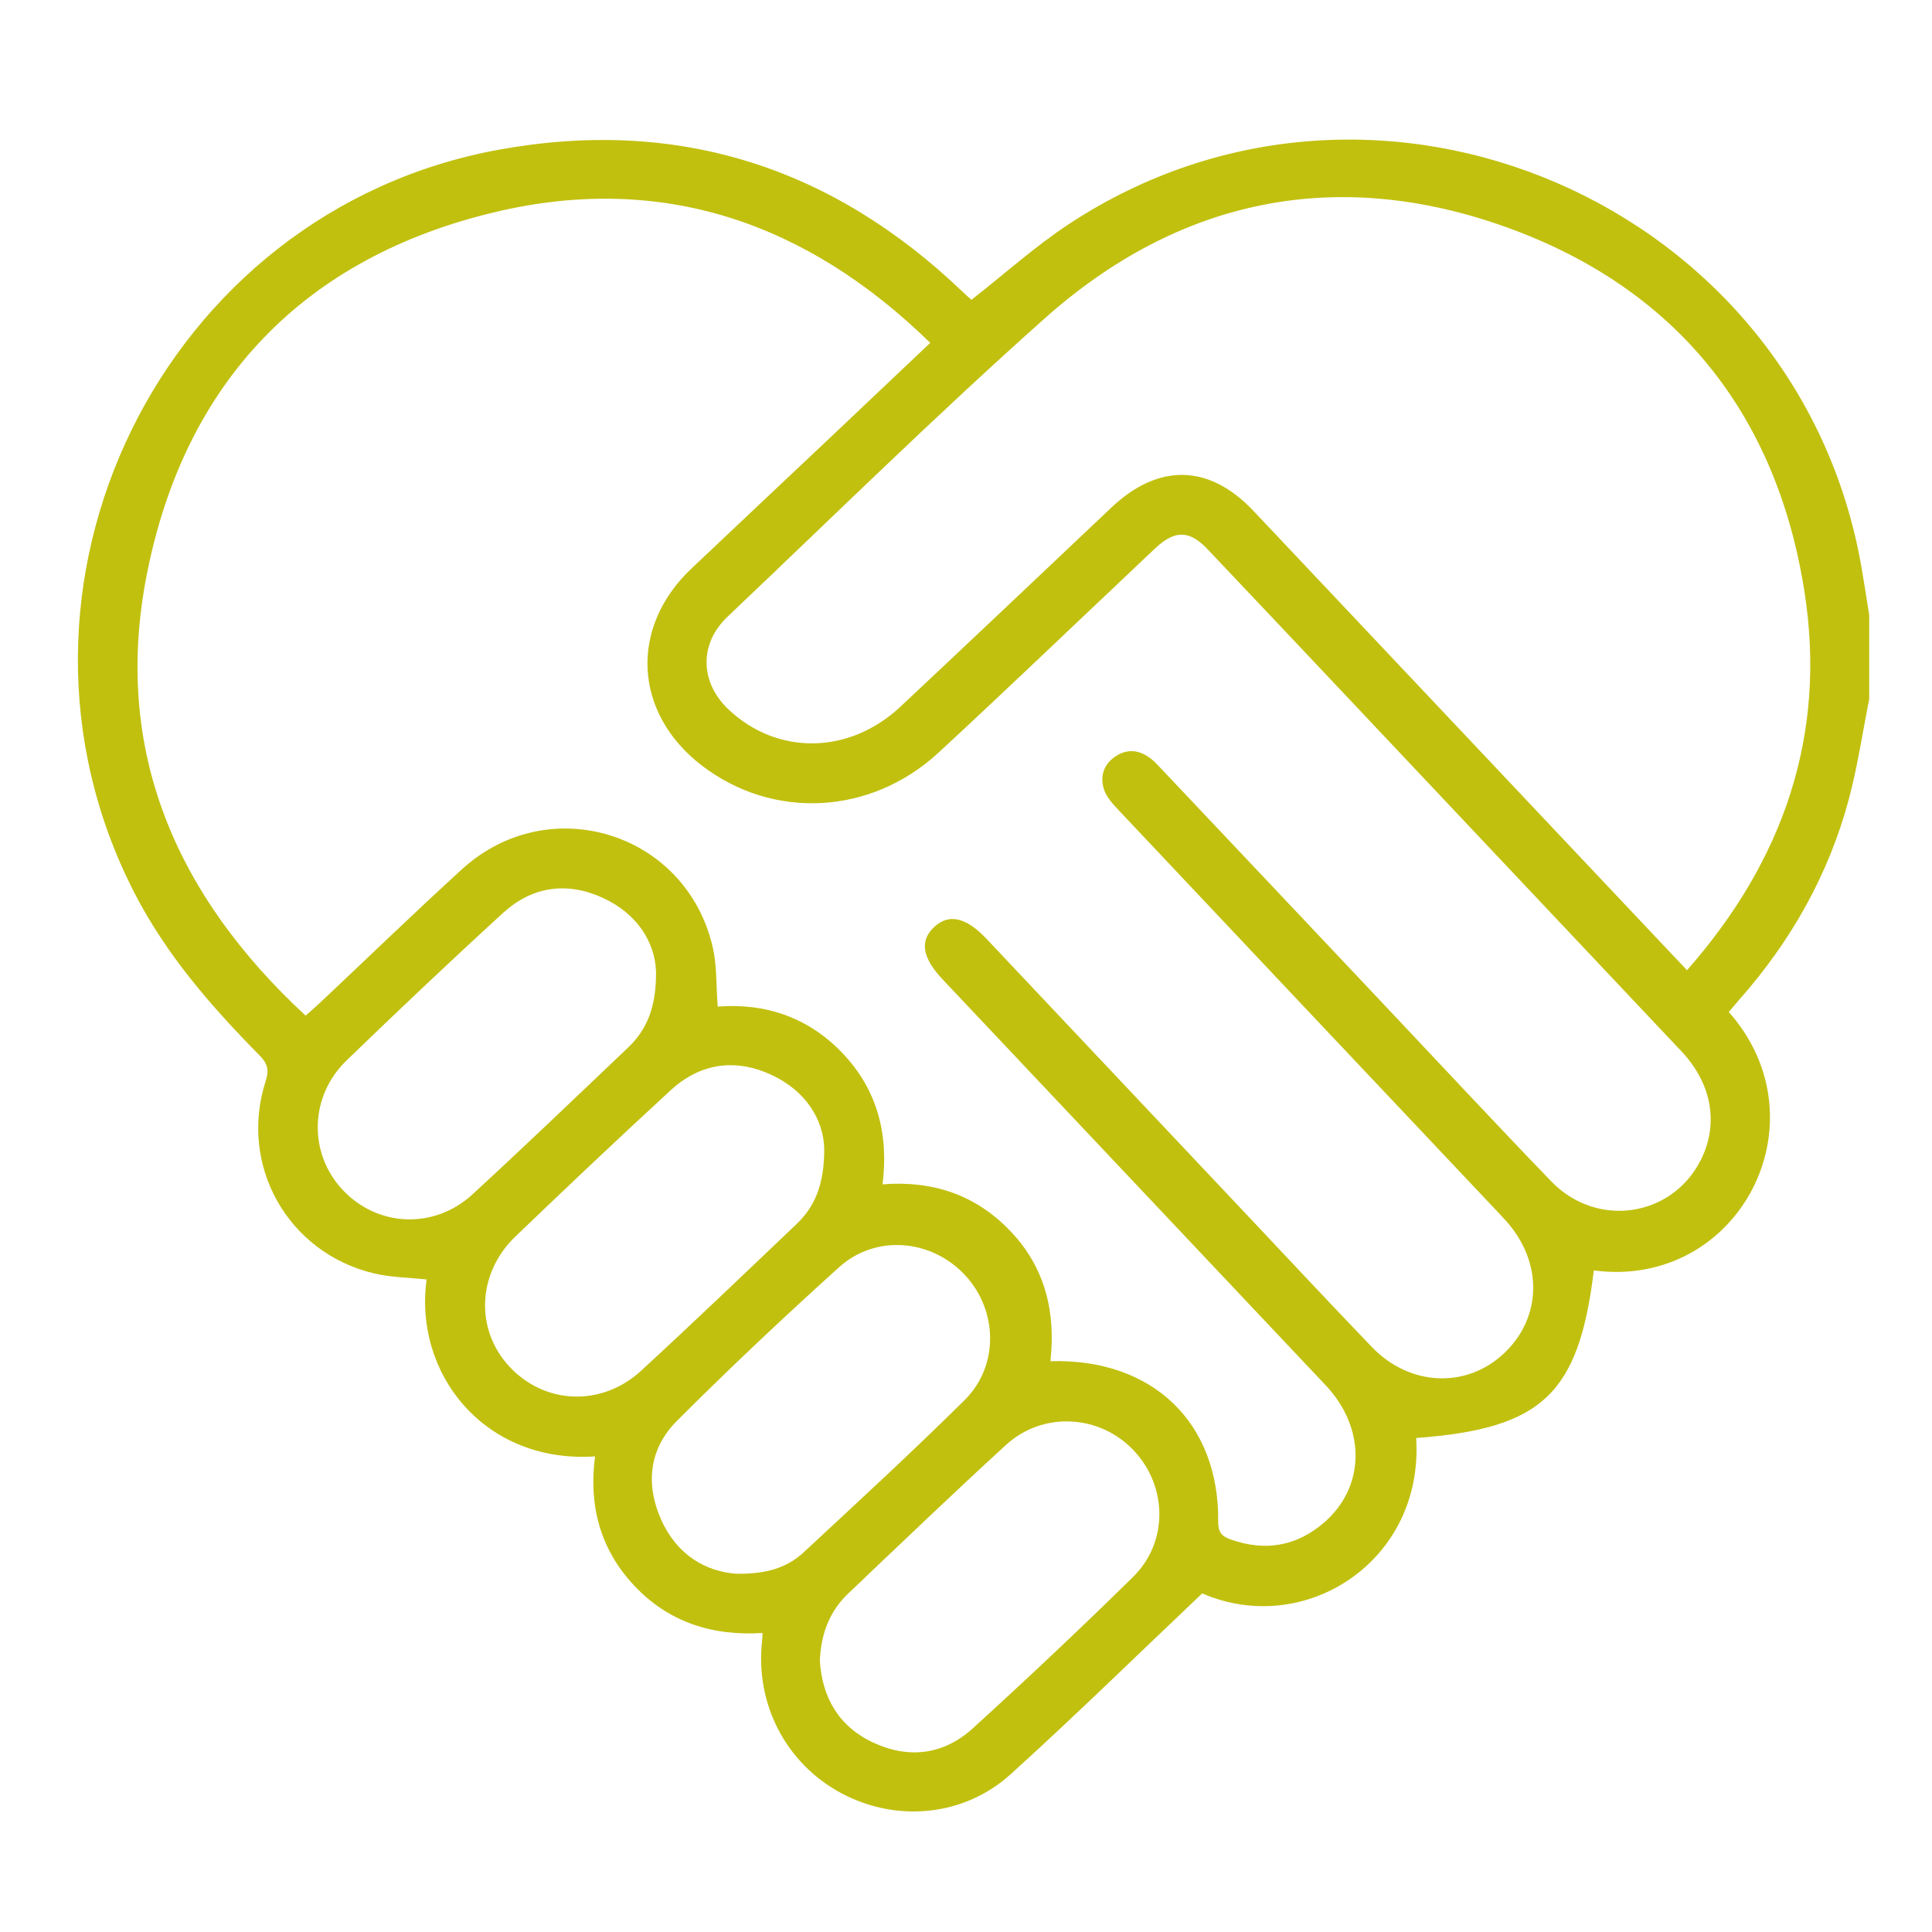 <svg xmlns="http://www.w3.org/2000/svg" id="Capa_1" data-name="Capa 1" viewBox="0 0 800 800"><path d="M774,289.48c-2.78,13.91-4.82,28.01-8.5,41.68-8.42,31.25-24.04,58.77-45.49,82.99-1.43,1.61-2.79,3.29-4.16,4.9,40.34,45.49,4.07,114.89-55.88,107.01-6.25,51.24-21.38,65.52-73.57,69.39,3.28,51.01-46.12,82.78-88.59,64.34-26.72,25.32-52.53,50.63-79.31,74.87-19.52,17.67-47.52,20.02-70.28,7.78-22.75-12.23-35.53-36.83-32.67-62.85.1-.91.11-1.83.19-3.41-20.78,1.33-38.93-4.46-53.19-19.68-14.09-15.04-18.84-33.19-16.15-53.44-45.8,3.06-75.14-34.25-69.75-73.25-7.32-.81-14.83-.85-21.94-2.56-35.61-8.58-55.94-44.78-44.7-79.6,1.52-4.7.71-7.35-2.53-10.63-20.05-20.32-38.66-41.68-51.87-67.4C-9.16,243.48,67.05,87.42,206.57,61.99c73.78-13.45,137.85,6.99,191.98,58.79,1.36,1.3,2.77,2.54,3.7,3.38,13.61-10.66,26.2-22.02,40.19-31.26,127.67-84.31,302.1-8.8,328.35,141.91,1.15,6.62,2.15,13.28,3.21,19.92v34.76ZM385.18,141.96c-50.94-49.77-110.88-70.49-179.8-54.23-79.31,18.71-128.92,70.28-144.61,150.24-14.26,72.65,12.05,132.88,65.78,182.58,2.11-1.88,3.93-3.41,5.66-5.04,19.68-18.53,39.11-37.35,59.08-55.57,36.03-32.88,92.8-15.3,103.81,32.16,1.81,7.8,1.42,16.11,2.09,24.71,19.69-1.53,37.5,4.4,51.69,19.3,14.41,15.13,19.17,33.55,16.56,54.3,21.05-1.65,38.73,4.48,52.94,19.35,14.41,15.07,18.83,33.58,16.58,53.88,42.32-1.21,69.92,25.44,69.47,66.45-.05,4.2,1.35,6.01,5.02,7.32,14.5,5.18,27.7,2.85,39.15-7.24,16.89-14.89,16.89-39,.33-56.56-52.84-56.01-105.71-112-158.56-168.01-8.57-9.09-9.65-16.07-3.5-21.79,6.05-5.63,13.19-4,21.61,4.93,35.28,37.4,70.56,74.81,105.85,112.21,17.89,18.96,35.67,38.03,53.74,56.83,15.61,16.24,38.92,17.27,54.49,2.81,16-14.86,16.45-37.88,1.05-55.06-2.42-2.7-4.94-5.29-7.43-7.93-51.21-54.24-102.43-108.46-153.57-162.76-2.26-2.4-4.65-5.2-5.56-8.23-1.67-5.58.18-10.53,5.36-13.73,5.42-3.35,11.25-2.15,16.76,3.67,31.03,32.79,62,65.63,92.99,98.45,23.37,24.75,46.54,49.68,70.18,74.17,18.76,19.44,49.66,14.95,61.76-8.51,7.71-14.95,4.88-31.83-7.78-45.26-44.7-47.43-89.44-94.83-134.17-142.23-20.71-21.95-41.4-43.91-62.17-65.8-7.39-7.78-13.35-7.89-21.19-.73-3.21,2.93-6.31,5.98-9.47,8.96-26.86,25.35-53.52,50.92-80.63,75.99-28.16,26.04-68.74,27.99-98.19,5.31-28.13-21.66-30.01-57-4.27-81.4,18.92-17.93,37.93-35.78,56.88-53.68,13.83-13.06,27.62-26.15,42.1-39.86ZM698.55,401.75c40.12-45.55,57.84-97.55,48.68-156.49-11.47-73.77-53.06-125.85-123.37-151.14-70.27-25.28-135.52-11.95-191.34,37.78-44.84,39.95-87.7,82.14-131.29,123.49-11.83,11.22-11.4,27.18.42,38.36,20.17,19.08,49.96,18.76,71.16-1.09,29.23-27.39,58.28-54.97,87.39-82.49,19.56-18.49,40.52-18.01,58.84,1.39,56.65,60.02,113.29,120.04,169.94,180.05,2.96,3.14,5.94,6.28,9.59,10.14ZM341.3,475.67c-.3-11.88-7.44-23.91-21.86-30.59-14.95-6.93-29.47-4.89-41.69,6.34-21.68,19.92-43.06,40.18-64.31,60.57-15.9,15.26-16.76,38.62-2.46,53.94,14.63,15.68,38.18,16.68,54.52,1.64,21.66-19.95,42.93-40.32,64.25-60.63,7.69-7.33,11.57-16.48,11.55-31.27ZM339.49,687.78c.96,14.99,7.72,27.16,22.27,33.87,14.8,6.82,29.16,4.86,41.11-6.03,22.48-20.48,44.64-41.33,66.32-62.66,14.65-14.41,14.26-37.5.28-52.34-14.03-14.91-37.57-16.33-52.87-2.34-22.08,20.2-43.68,40.93-65.37,61.56-7.7,7.33-11.31,16.63-11.74,27.93ZM271.62,401.93c-.53-11.8-7.72-23.7-22.26-30.26-14.82-6.69-29.1-4.57-41.06,6.36-21.91,20.03-43.46,40.46-64.81,61.09-15.35,14.83-15.82,38.31-1.72,53.46,14.44,15.52,37.95,16.66,53.95,1.92,21.66-19.95,42.93-40.33,64.26-60.63,7.89-7.51,11.87-16.85,11.66-31.94ZM305.19,651.66c12.17.14,20.71-2.51,27.48-8.78,22.44-20.82,44.97-41.57,66.73-63.1,14.34-14.19,13.81-37.12.22-51.75-13.87-14.94-36.95-17.03-52.16-3.31-22.9,20.66-45.38,41.84-67.18,63.66-11.4,11.41-13.14,26.07-6.5,40.91,6.53,14.59,18.51,21.57,31.41,22.38Z" style="fill: #c1c00f;"></path></svg>